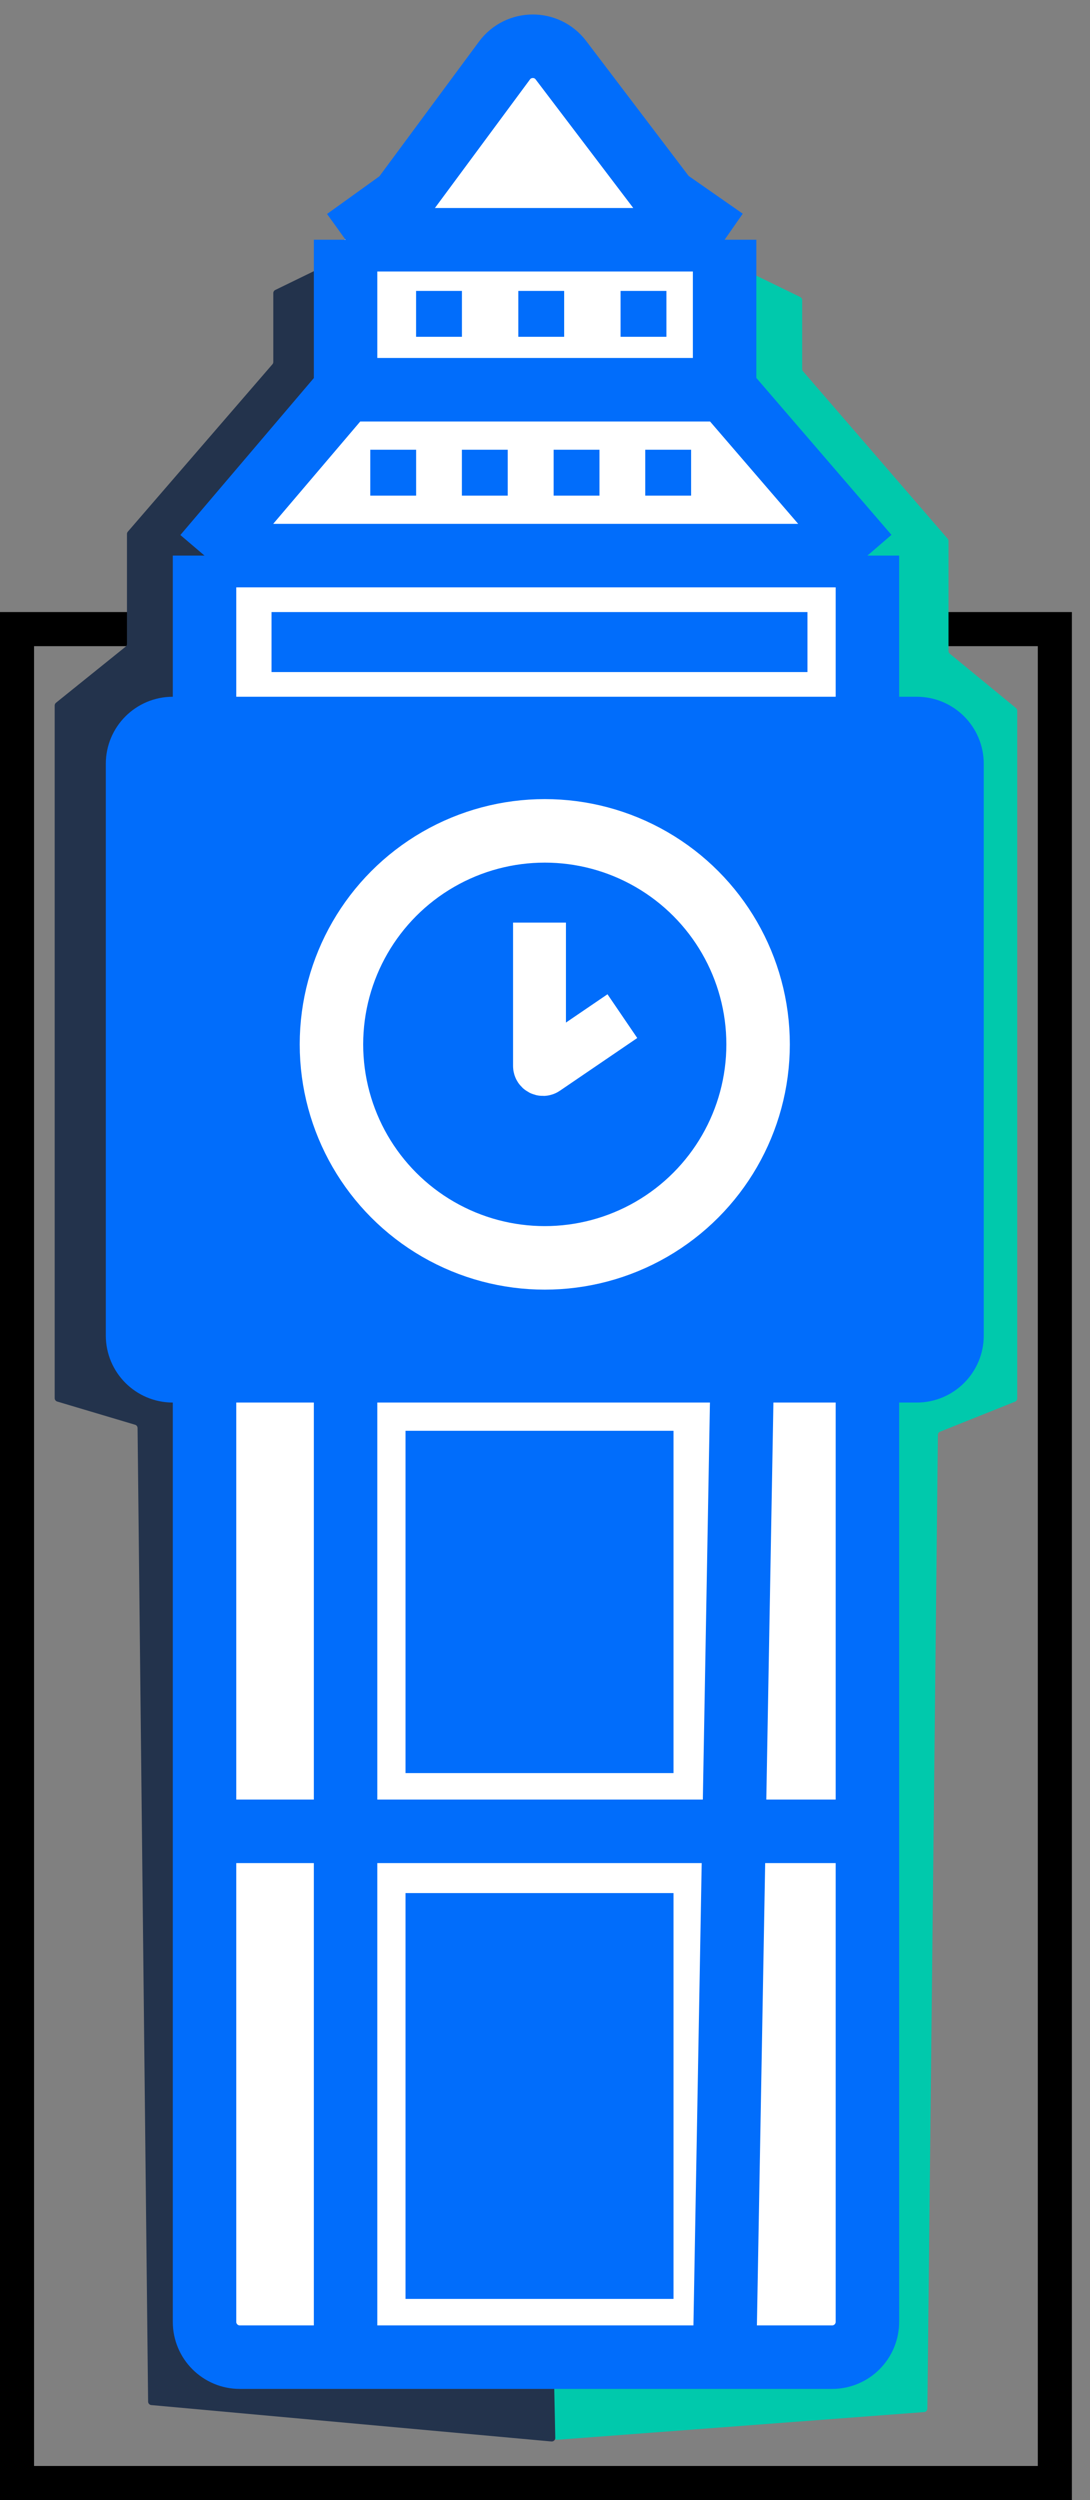 <svg width="48" height="110" viewBox="0 0 48 110" fill="none" xmlns="http://www.w3.org/2000/svg">
<rect x="0" y="0" width="48" height="110" fill="#808080" stroke="none"/>
<rect x="0.75" y="27.68" width="45.702" height="81.57" stroke="black" stroke-width="1.5"/>
<path d="M35.237 13.068L32.639 11.804C32.546 11.759 32.435 11.816 32.418 11.918L24.38 59.757C24.379 59.765 24.378 59.774 24.378 59.782V107.192C24.378 107.283 24.455 107.354 24.545 107.347L40.695 106.128C40.775 106.122 40.837 106.056 40.838 105.975L41.302 63.134C41.302 63.071 41.341 63.015 41.399 62.992L44.699 61.672C44.758 61.648 44.796 61.591 44.796 61.528V31.273C44.796 31.227 44.775 31.183 44.739 31.153L41.825 28.762C41.789 28.732 41.769 28.688 41.769 28.642V23.804C41.769 23.767 41.755 23.731 41.731 23.703L35.363 16.337C35.338 16.309 35.325 16.273 35.325 16.236V13.208C35.325 13.148 35.291 13.094 35.237 13.068Z" fill="#00C9AC"/>
<path d="M12.123 12.758L14.723 11.493C14.816 11.448 14.926 11.504 14.944 11.605L23.445 59.447C23.447 59.455 23.448 59.463 23.448 59.471L24.453 107.264C24.455 107.357 24.376 107.43 24.284 107.422L6.663 105.82C6.583 105.813 6.522 105.747 6.522 105.667L6.058 62.834C6.058 62.766 6.013 62.706 5.948 62.687L2.519 61.666C2.453 61.646 2.408 61.586 2.408 61.517V31.041C2.408 30.994 2.43 30.95 2.466 30.92L5.533 28.452C5.57 28.422 5.591 28.378 5.591 28.331V23.494C5.591 23.457 5.605 23.421 5.629 23.393L11.997 16.027C12.022 15.999 12.035 15.963 12.035 15.925V12.897C12.035 12.838 12.069 12.784 12.123 12.758Z" fill="#23334C"/>
<path d="M16.614 9.384L22.515 1.854H24.145L31.753 10.704V17.303L38.352 24.678V31.511L42.001 33.374V57.441L38.352 60.468V102.469L36.567 104.099H11.258L8.851 102.469V61.555L6.444 58.372V35.47L8.851 31.511V26.309L10.015 23.436L14.984 17.303V10.704L16.614 9.384Z" fill="white"/>
<rect x="6.679" y="32.675" width="35.246" height="26.862" fill="#016DFB"/>
<path d="M15.218 10.549L17.505 8.905C17.635 8.811 17.751 8.698 17.846 8.568L22.215 2.664C22.831 1.832 24.073 1.824 24.7 2.648L29.199 8.569C29.297 8.698 29.415 8.811 29.548 8.903L31.909 10.549M15.218 10.549V17.148M15.218 10.549H31.909M15.218 17.148L9.007 24.446M15.218 17.148H31.909M9.007 24.446V32.054M9.007 24.446H38.198M9.007 32.054H38.198M9.007 32.054H7.609C6.752 32.054 6.057 32.749 6.057 33.607V58.761C6.057 59.618 6.752 60.313 7.609 60.313H9.007M38.198 32.054V24.446M38.198 32.054H40.371C41.229 32.054 41.924 32.749 41.924 33.607V58.761C41.924 59.618 41.229 60.313 40.371 60.313H38.198M38.198 24.446L31.909 17.148M31.909 17.148V10.549M38.198 60.313H32.686M38.198 60.313V80.576M9.007 60.313H15.218M9.007 60.313V80.576M15.218 60.313V103.712M15.218 60.313H32.686M15.218 103.712H10.559C9.702 103.712 9.007 103.016 9.007 102.159V80.576M15.218 103.712H31.909M32.686 60.313L31.909 103.712M31.909 103.712H36.645C37.502 103.712 38.198 103.016 38.198 102.159V80.576M9.007 80.576H38.198" stroke="#016DFB" stroke-width="2.795"/>
<circle cx="23.99" cy="45.951" r="9.394" fill="#016DFB" stroke="white" stroke-width="2.795"/>
<path d="M23.758 40.594V46.899C23.758 47.024 23.898 47.098 24.001 47.028L27.407 44.709" stroke="white" stroke-width="2.329"/>
<rect x="11.957" y="26.93" width="23.601" height="2.64" fill="#016DFB"/>
<rect x="17.858" y="62.953" width="11.801" height="15.061" fill="#016DFB"/>
<rect x="17.858" y="83.293" width="11.801" height="17.856" fill="#016DFB"/>
<rect x="18.323" y="12.8" width="2.019" height="2.019" fill="#016DFB"/>
<rect x="16.306" y="19.788" width="2.019" height="2.019" fill="#016DFB"/>
<rect x="22.825" y="12.8" width="2.019" height="2.019" fill="#016DFB"/>
<rect x="20.34" y="19.788" width="2.019" height="2.019" fill="#016DFB"/>
<rect x="27.328" y="12.8" width="2.019" height="2.019" fill="#016DFB"/>
<rect x="24.38" y="19.788" width="2.019" height="2.019" fill="#016DFB"/>
<rect x="28.415" y="19.788" width="2.019" height="2.019" fill="#016DFB"/>
</svg>
